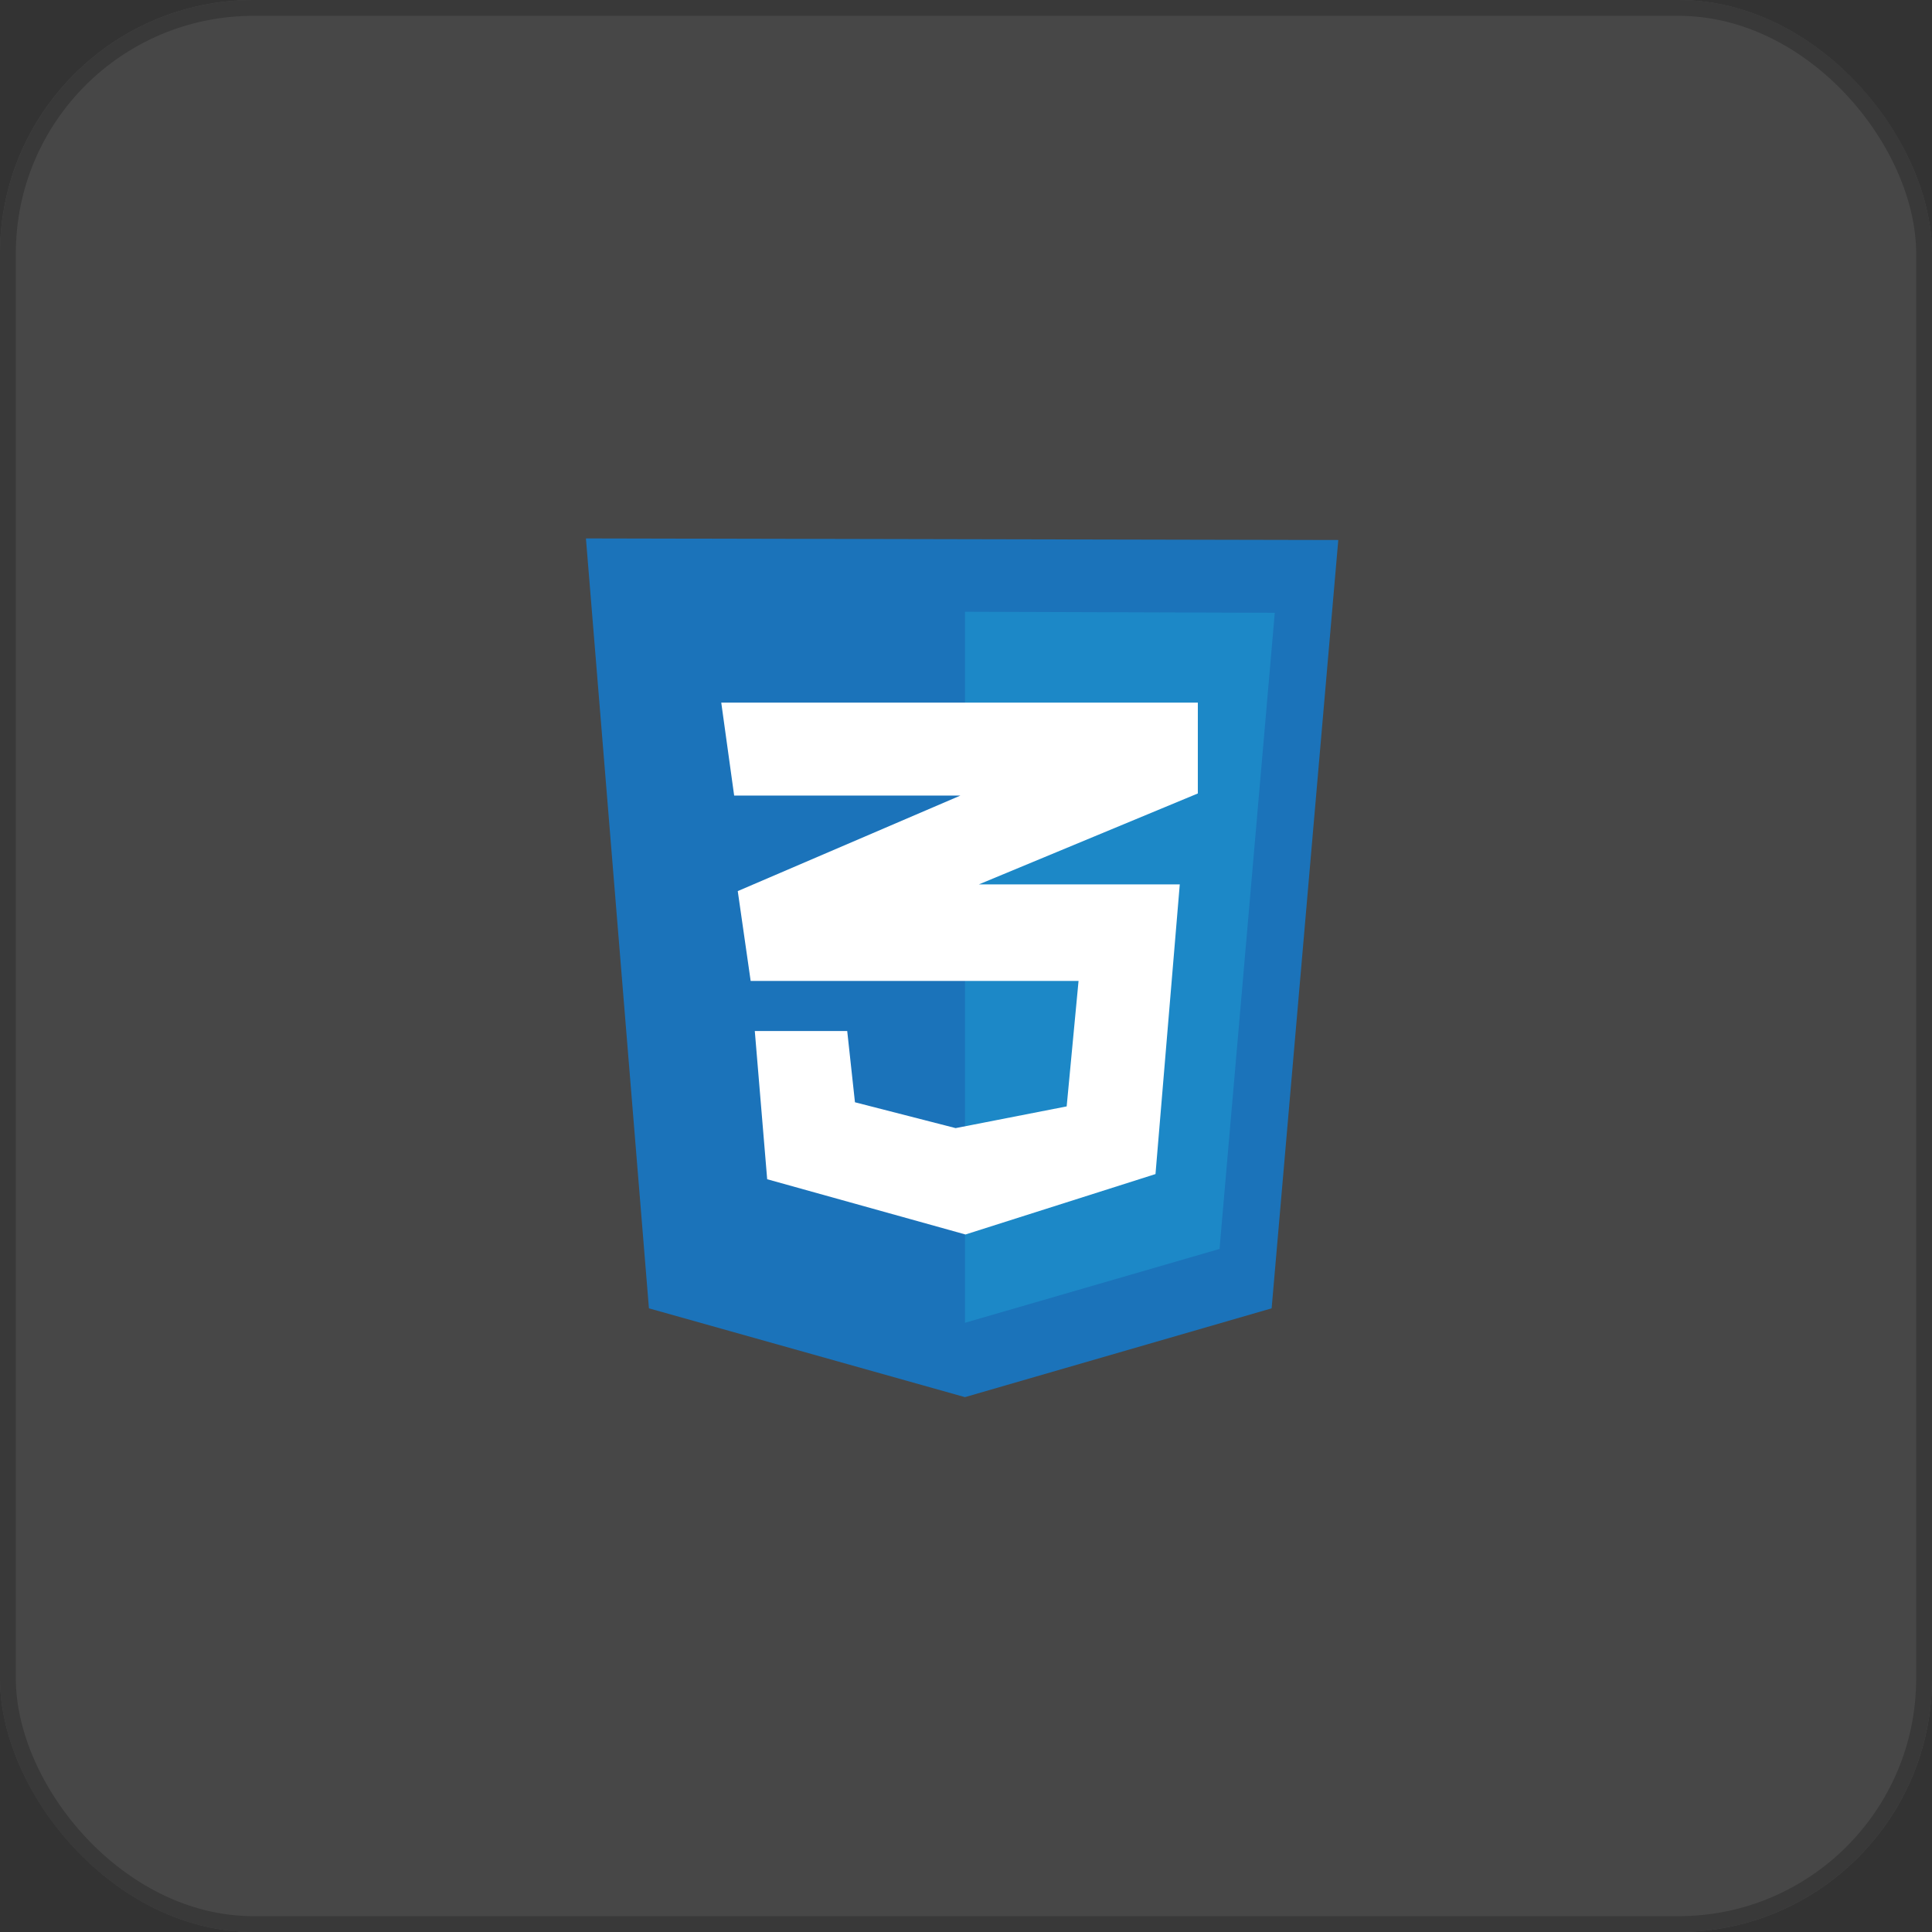<svg xmlns="http://www.w3.org/2000/svg" width="122" height="122" viewBox="0 0 122 122">
  <rect x="0" y="0" width="122" height="122" fill="#333333" stroke="none"/>
  <g id="Group_18567" data-name="Group 18567" transform="translate(-82 -6964)">
    <g id="Rectangle_10853" data-name="Rectangle 10853" transform="translate(82 6964)" fill="#fff" stroke="#707070" stroke-width="1" opacity="0.1">
      <rect width="122" height="122" rx="16" stroke="none"/>
      <rect x="0.5" y="0.5" width="121" height="121" rx="15.5" fill="none"/>
    </g>
    <g id="css-3" transform="translate(119 6998)">
      <path id="Path_26734" data-name="Path 26734" d="M3.978,48.617,0,0,47.509.1,43.3,48.617,23.934,54.225Z" fill="#1b73ba"/>
      <path id="Path_26735" data-name="Path 26735" d="M62.468,56.985v-44.9l19.564.065L78.544,52.322Z" transform="translate(-38.534 -7.455)" fill="#1c88c7"/>
      <path id="Path_26736" data-name="Path 26736" d="M52.395,27.064H22.3l.815,5.869H37.4L23.342,38.965l.815,5.673H44.862l-.75,7.923L37.1,53.932,30.743,52.3l-.489-4.5H24.418L25.2,57.16l12.521,3.489,12-3.815,1.533-18.293H38.569L52.394,32.8Z" transform="translate(-13.755 -16.695)" fill="#fff"/>
    </g>
  </g>
</svg>
